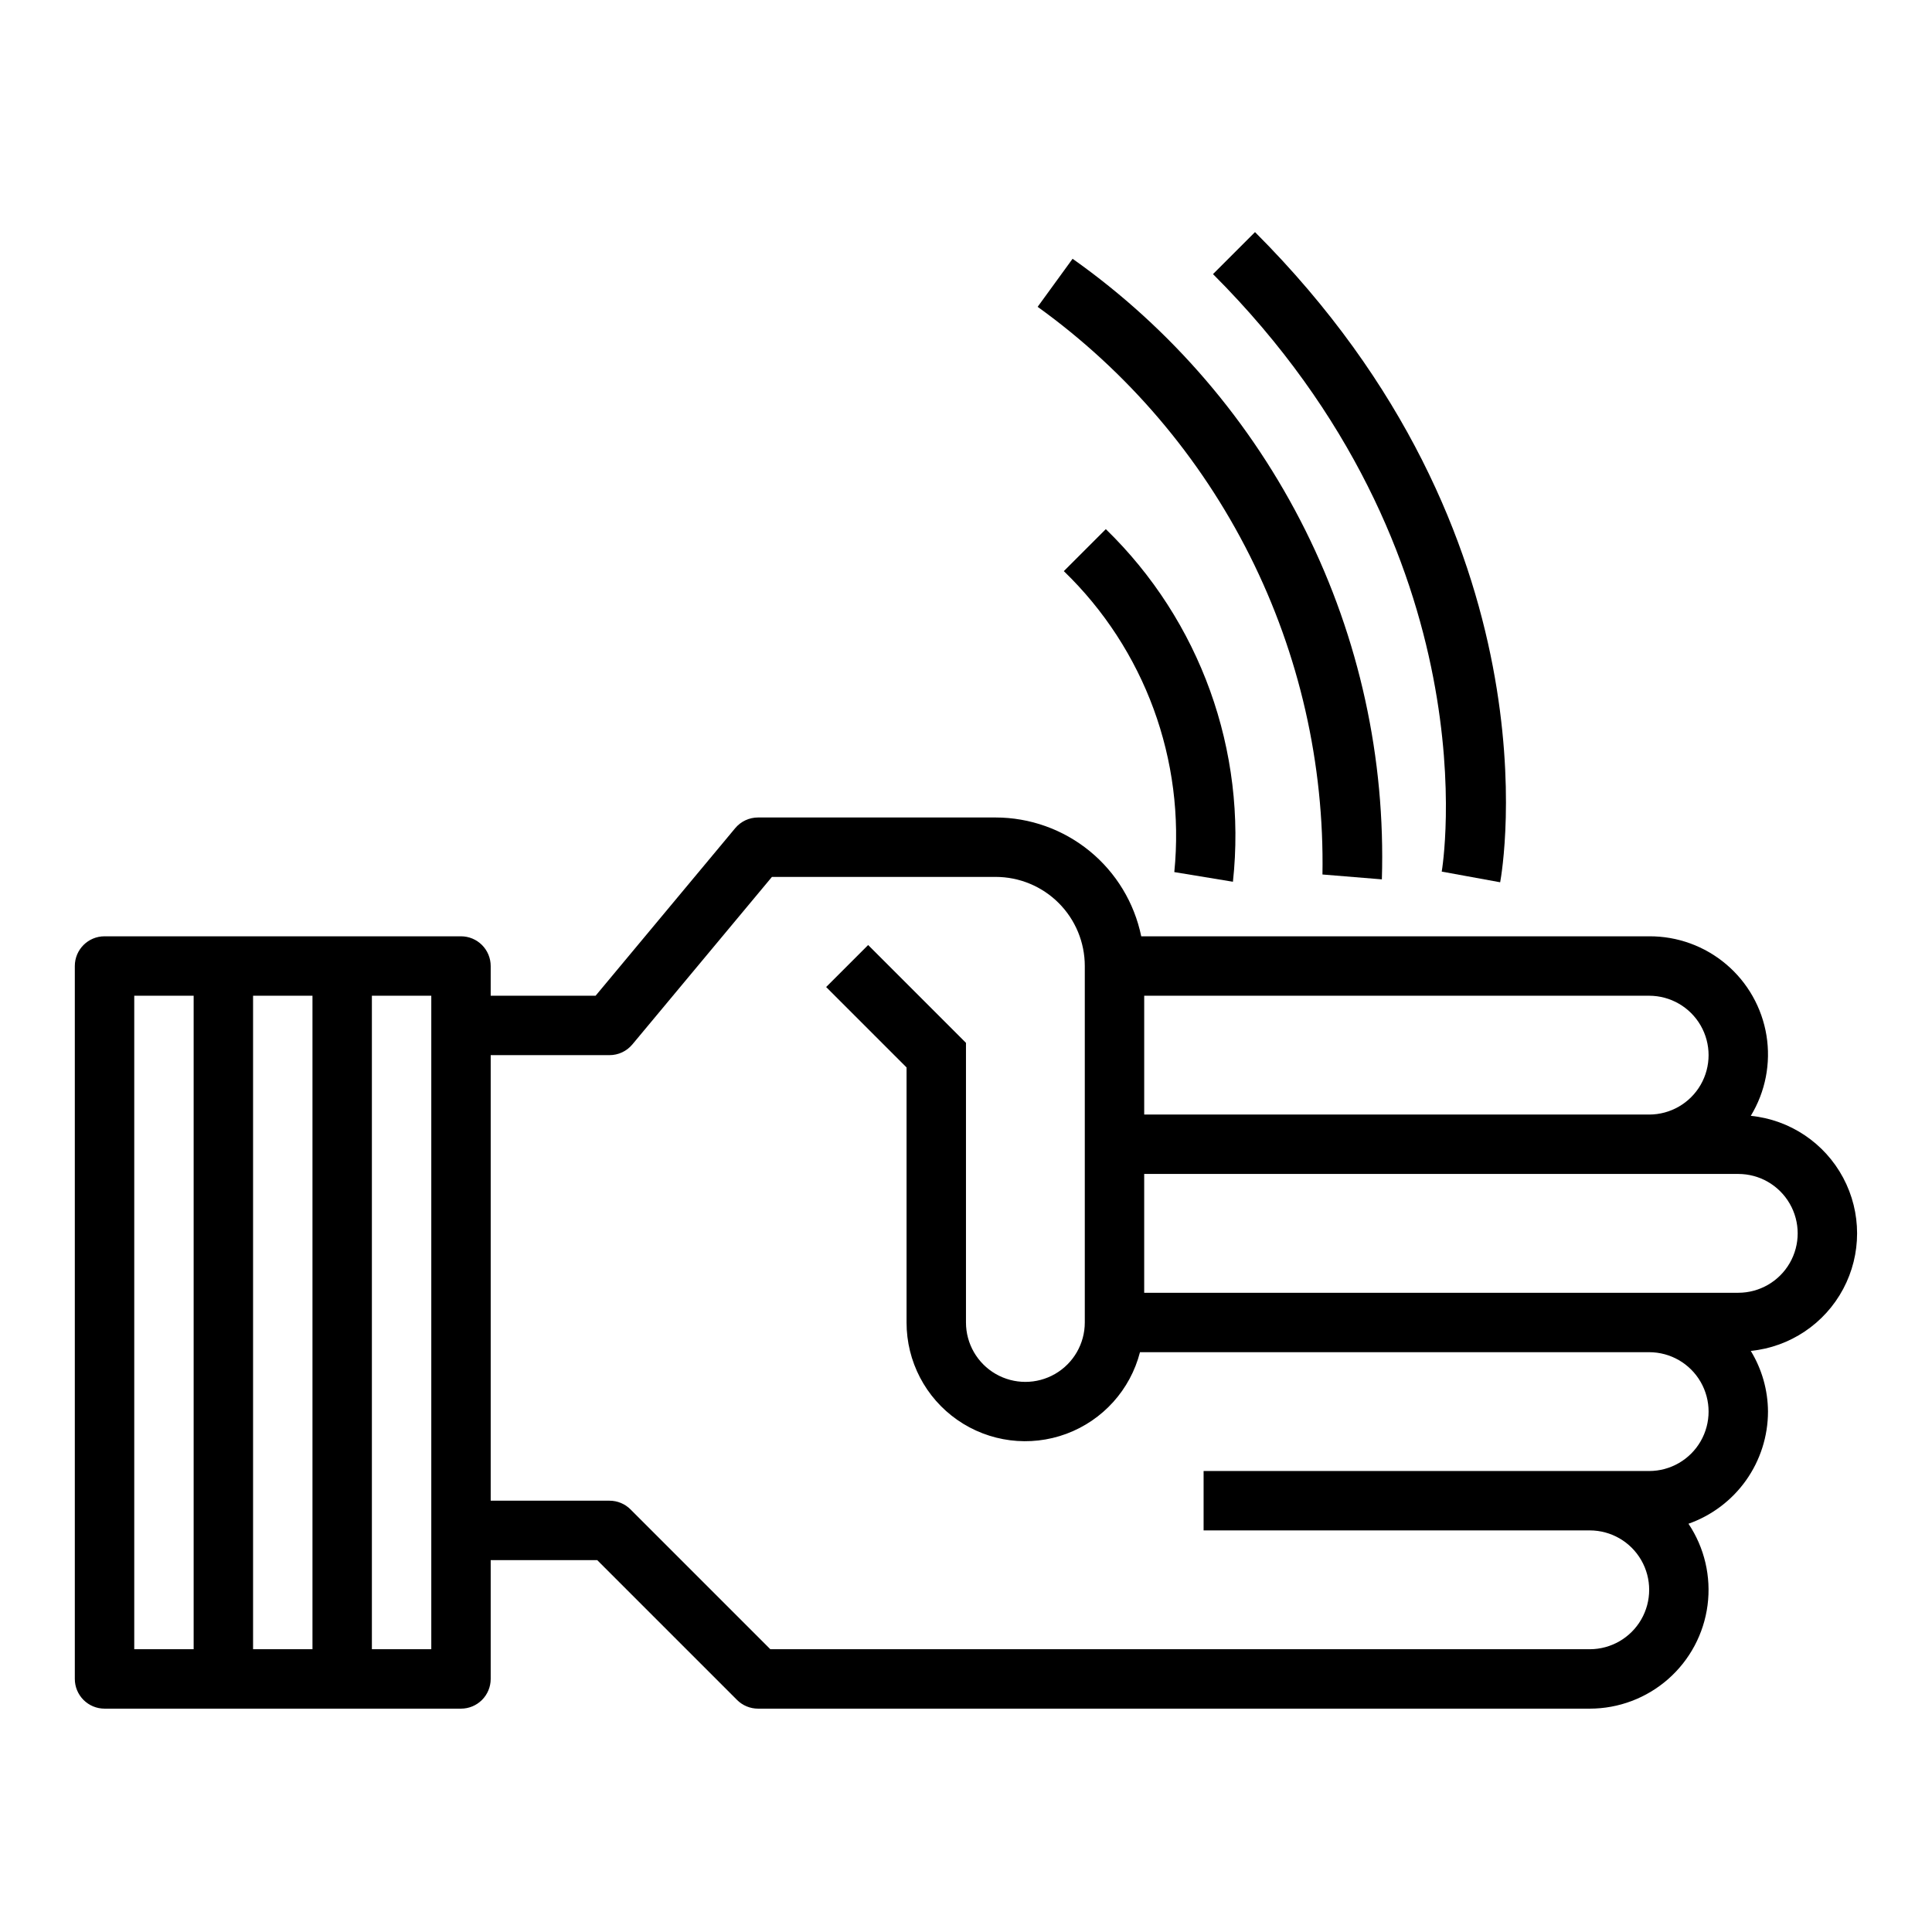 <?xml version="1.0" encoding="UTF-8"?>
<!-- Uploaded to: ICON Repo, www.svgrepo.com, Generator: ICON Repo Mixer Tools -->
<svg fill="#000000" width="800px" height="800px" version="1.1" viewBox="144 144 512 512" xmlns="http://www.w3.org/2000/svg">
 <g>
  <path d="m607.98 439.7c3.879-6.375 5.348-13.926 4.152-21.293-1.199-7.363-4.992-14.059-10.688-18.875-5.699-4.82-12.934-7.445-20.395-7.402h-134.61c-1.828-8.883-6.664-16.867-13.688-22.602-7.027-5.734-15.816-8.875-24.887-8.887h-62.977c-2.336 0-4.551 1.035-6.047 2.828l-36.996 44.406h-27.805v-7.871c0-2.09-0.832-4.09-2.305-5.566-1.477-1.477-3.481-2.309-5.566-2.309h-94.465c-4.348 0-7.875 3.527-7.875 7.875v188.93c0 2.09 0.832 4.09 2.309 5.566 1.477 1.477 3.477 2.309 5.566 2.309h94.465c2.086 0 4.09-0.832 5.566-2.309 1.473-1.477 2.305-3.477 2.305-5.566v-31.488h28.23l37.055 37.055h-0.004c1.477 1.477 3.481 2.305 5.566 2.309h220.42c7.641-0.004 15.02-2.785 20.762-7.824 5.742-5.043 9.457-12 10.449-19.574 0.992-7.578-0.805-15.258-5.055-21.605 6.156-2.168 11.488-6.188 15.262-11.508 3.773-5.324 5.805-11.688 5.812-18.211-0.027-5.676-1.605-11.234-4.559-16.082 10.387-1.047 19.57-7.199 24.484-16.41 4.918-9.211 4.918-20.266 0-29.477-4.914-9.211-14.098-15.367-24.484-16.414zm-412.66 141.36h-15.742v-173.18h15.742zm31.488 0h-15.742v-173.18h15.742zm31.488 0h-15.742v-173.18h15.742zm188.93-173.18h133.82c5.625 0 10.824 3 13.637 7.871 2.812 4.871 2.812 10.875 0 15.746-2.812 4.871-8.012 7.871-13.637 7.871h-133.82zm133.82 125.95h-118.08v15.742h102.34c5.625 0 10.82 3 13.633 7.871s2.812 10.875 0 15.746-8.008 7.871-13.633 7.871h-217.16l-37.055-37.055h0.004c-1.477-1.477-3.481-2.305-5.566-2.305h-31.488v-118.08h31.488c2.332 0.004 4.547-1.031 6.043-2.824l37-44.406h59.293c6.262 0 12.27 2.488 16.699 6.918 4.43 4.426 6.918 10.434 6.918 16.699v94.461c0 5.625-3.004 10.824-7.875 13.637-4.871 2.812-10.871 2.812-15.742 0s-7.871-8.012-7.871-13.637v-74.105l-25.922-25.922-11.133 11.133 21.309 21.309v67.586c-0.012 10.297 5.016 19.945 13.465 25.828 8.445 5.883 19.238 7.258 28.891 3.676 9.652-3.582 16.938-11.66 19.504-21.629h134.94c5.625 0 10.824 3 13.637 7.871 2.812 4.871 2.812 10.871 0 15.742-2.812 4.871-8.012 7.875-13.637 7.875zm23.617-47.23-157.44-0.004v-31.488h157.44c5.625 0 10.82 3 13.633 7.875 2.812 4.871 2.812 10.871 0 15.742s-8.008 7.871-13.633 7.871z"/>
  <path d="m510.21 377.04c0.984-32.051-5.988-63.844-20.289-92.543-14.305-28.699-35.492-53.406-61.676-71.918l-9.258 12.734c23.789 17.121 43.082 39.75 56.223 65.945 13.145 26.195 19.75 55.188 19.254 84.492z"/>
  <path d="m541.56 377.81c0.684-3.699 15.742-91.582-64.969-172.3l-11.133 11.133c74.633 74.633 60.766 157.51 60.613 158.34z"/>
  <path d="m470.74 377.67c3.762-34.672-8.664-69.148-33.688-93.445l-11.133 11.133 0.004-0.004c21.449 20.707 32.238 50.094 29.281 79.758z"/>
 </g>
</svg>
